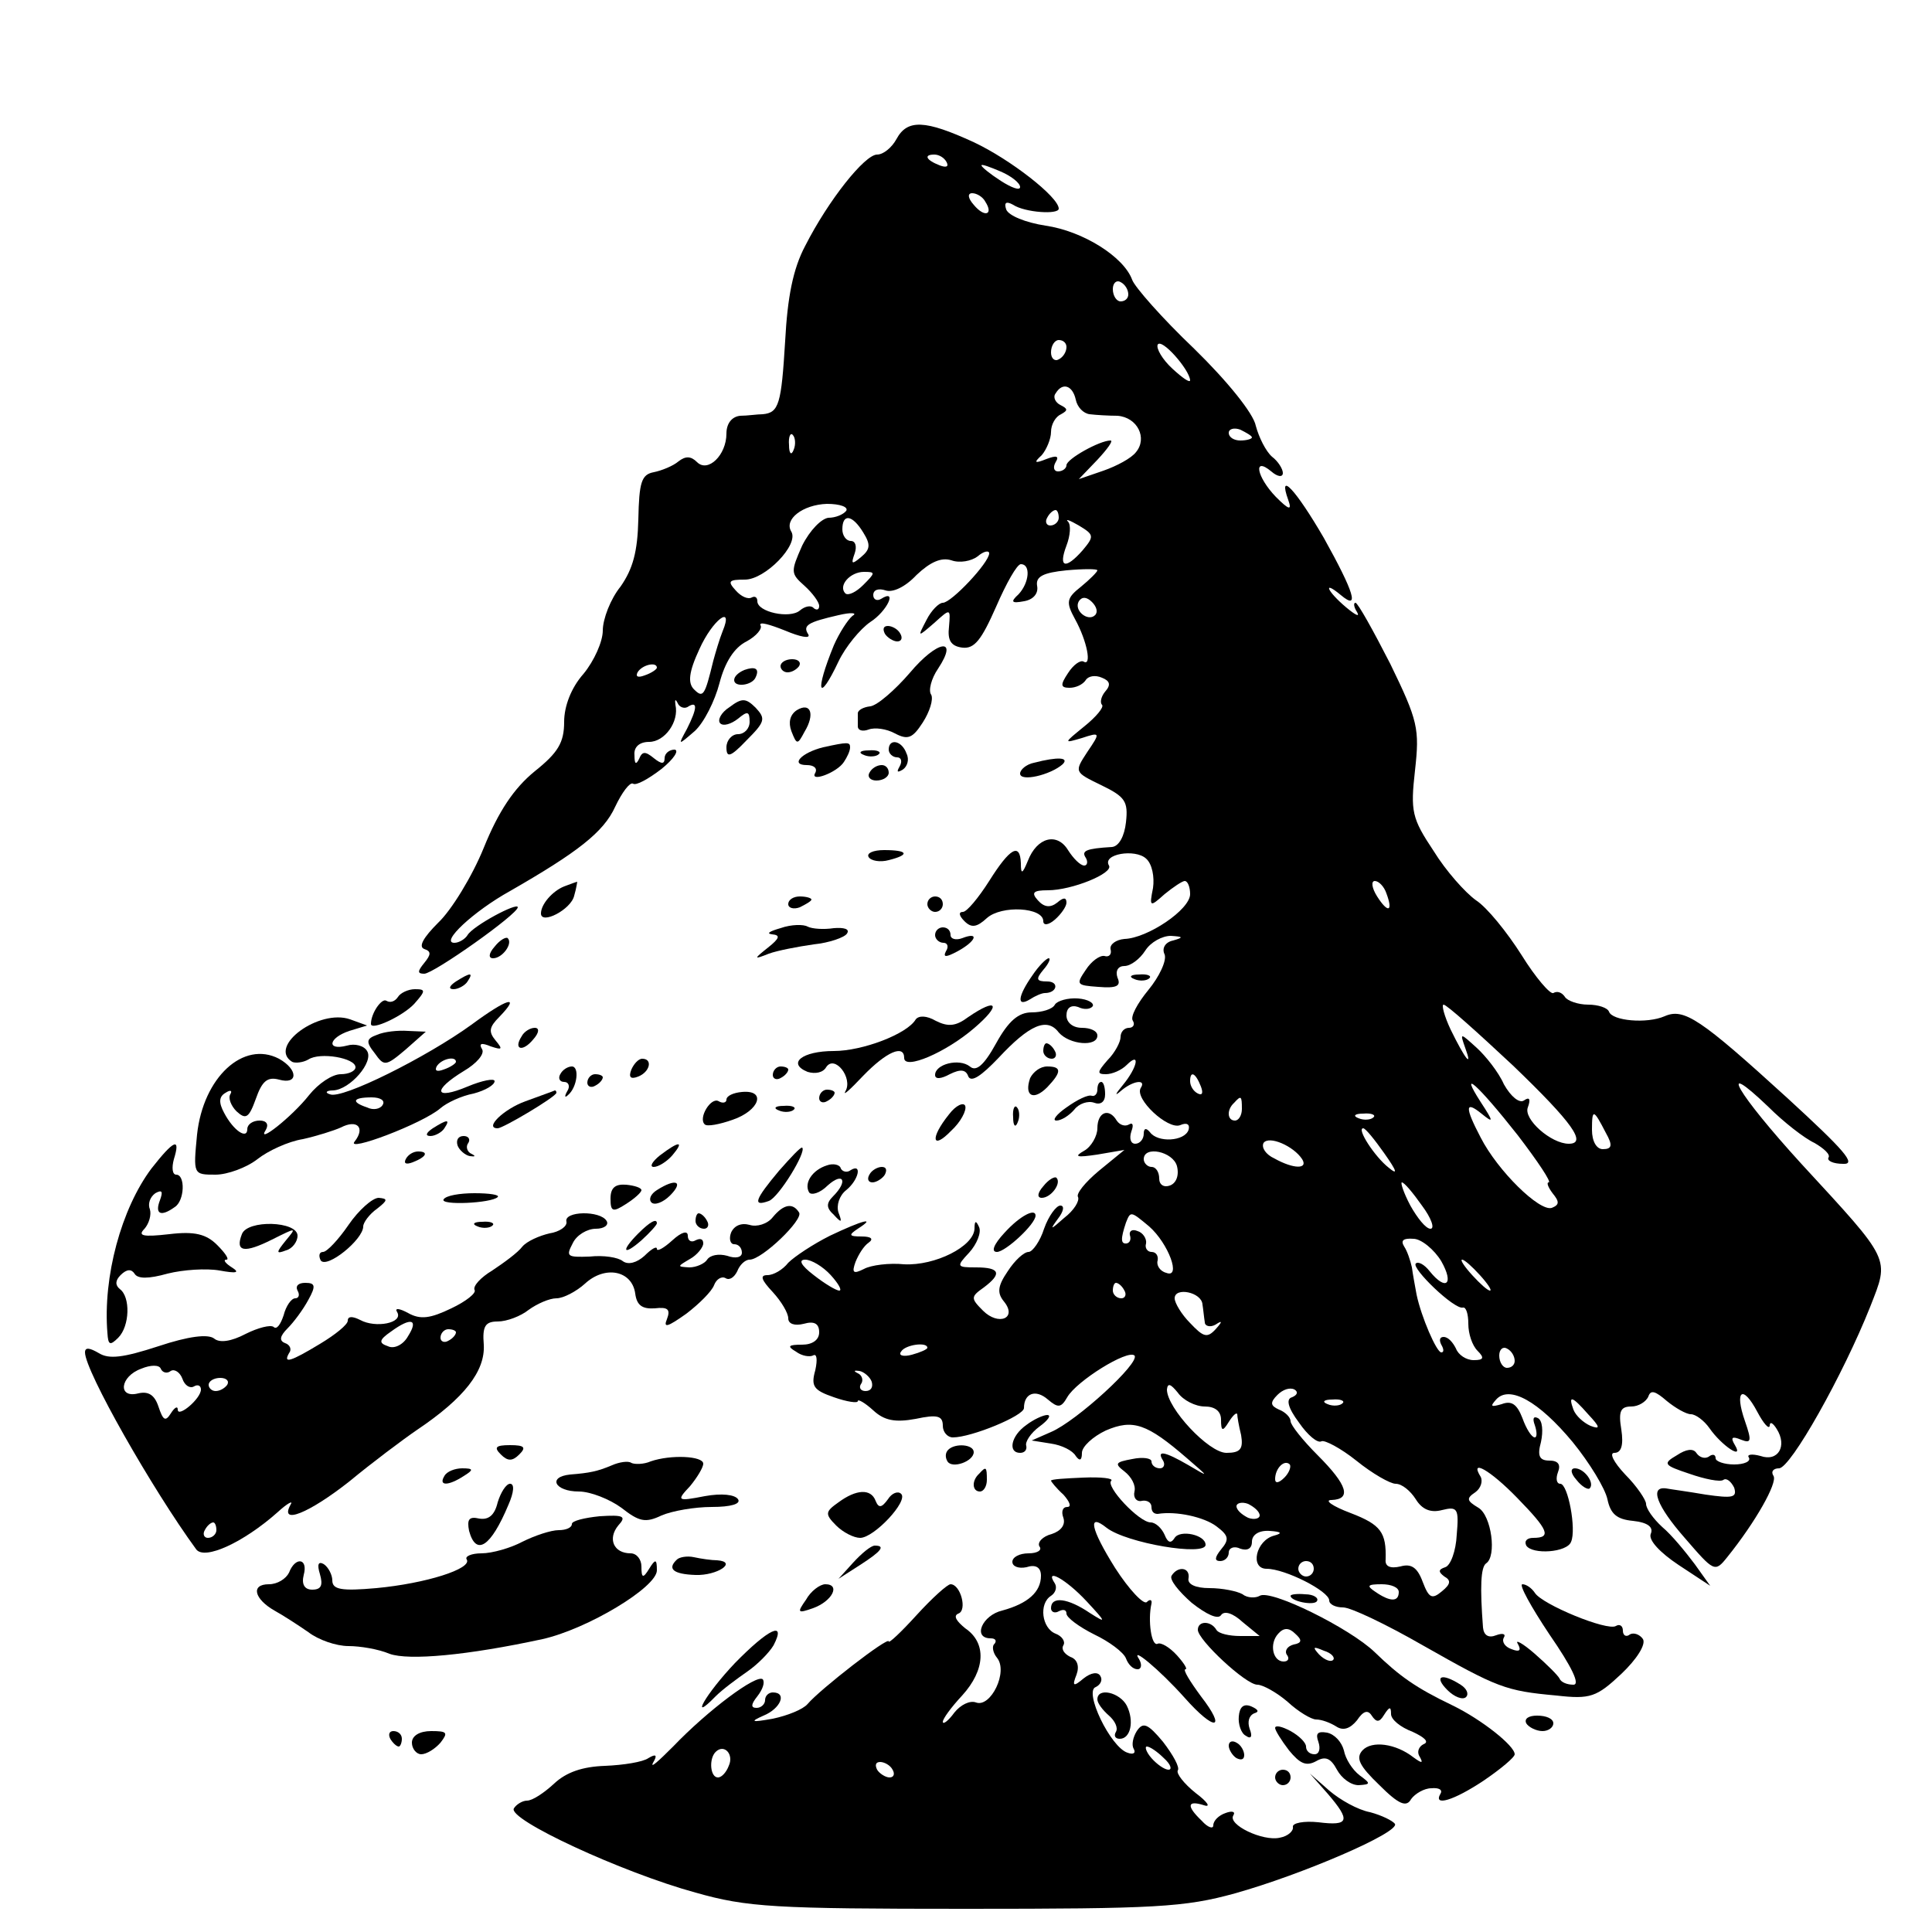 <?xml version="1.0" standalone="no"?>
<!DOCTYPE svg PUBLIC "-//W3C//DTD SVG 20010904//EN"
 "http://www.w3.org/TR/2001/REC-SVG-20010904/DTD/svg10.dtd">
<svg version="1.0" xmlns="http://www.w3.org/2000/svg"
 width="250pt" height="250pt" viewBox="0 0 250 250"
 preserveAspectRatio="xMidYMid meet">
<g transform="translate(0,250) scale(0.1,-0.1)"
fill="#000000" stroke="none">
<path d="M1160 2320 c-6 -11 -17 -20 -25 -20 -16 0 -63 -59 -93 -118 -16 -30
-23 -67 -26 -123 -5 -82 -8 -93 -29 -95 -7 0 -20 -2 -29 -2 -11 -1 -18 -10
-18 -23 0 -28 -24 -51 -38 -37 -8 8 -15 8 -24 1 -7 -6 -22 -12 -32 -14 -16 -3
-19 -13 -20 -61 -1 -42 -7 -64 -23 -87 -13 -16 -23 -42 -23 -57 0 -14 -11 -39
-25 -56 -16 -18 -25 -42 -25 -62 0 -27 -8 -40 -38 -64 -27 -22 -47 -52 -66
-99 -15 -37 -42 -81 -59 -97 -19 -19 -26 -31 -18 -34 9 -3 9 -7 0 -18 -9 -11
-9 -14 0 -14 12 0 121 77 121 86 0 7 -58 -24 -65 -36 -3 -5 -11 -10 -17 -10
-19 0 25 41 72 67 87 50 121 76 136 109 9 19 19 32 23 30 4 -3 20 6 37 19 16
13 23 24 17 25 -7 0 -13 -5 -13 -11 0 -8 -4 -8 -14 0 -11 9 -15 9 -19 -1 -4
-8 -6 -7 -6 5 -1 10 6 17 19 17 20 0 39 26 34 48 -1 7 0 8 3 2 2 -5 9 -8 14
-4 12 7 11 -3 -2 -29 -12 -22 -12 -22 10 -3 12 11 26 39 32 62 7 27 19 46 35
54 13 7 21 17 18 21 -2 5 12 1 32 -7 19 -8 33 -11 30 -5 -8 12 0 16 39 25 17
4 25 3 18 -1 -6 -5 -17 -22 -24 -38 -25 -61 -20 -76 6 -21 9 19 28 42 41 51
22 14 36 44 14 30 -5 -3 -10 -1 -10 5 0 7 7 9 16 6 9 -3 25 4 40 20 18 17 32
23 45 19 11 -4 26 -1 34 5 8 7 15 8 15 4 0 -12 -49 -64 -60 -64 -5 0 -15 -10
-21 -22 -12 -23 -12 -23 10 -4 21 19 21 19 19 -5 -2 -17 2 -25 17 -27 16 -2
25 10 44 53 13 30 27 55 32 55 13 0 11 -24 -3 -39 -11 -10 -9 -12 7 -9 12 2
19 10 17 20 -2 12 8 17 38 20 22 2 40 2 40 0 0 -2 -10 -12 -21 -21 -19 -15
-20 -20 -8 -42 16 -29 22 -62 11 -55 -4 2 -13 -4 -20 -15 -10 -15 -10 -19 2
-19 8 0 17 4 21 10 3 5 12 7 21 3 10 -4 12 -9 4 -18 -5 -6 -7 -14 -4 -17 3 -3
-8 -16 -23 -28 -27 -22 -27 -22 -3 -15 24 8 24 7 7 -18 -17 -26 -17 -26 18
-43 31 -15 35 -21 32 -48 -2 -18 -9 -31 -18 -32 -34 -2 -40 -5 -34 -14 3 -5 2
-10 -2 -10 -5 0 -14 9 -21 20 -14 23 -40 17 -52 -14 -7 -17 -9 -18 -9 -3 -1
27 -14 20 -41 -23 -14 -22 -29 -40 -34 -40 -6 0 -5 -5 2 -12 9 -9 16 -8 29 4
19 17 73 14 73 -4 0 -6 7 -5 15 2 8 7 15 17 15 22 0 7 -4 7 -12 0 -9 -7 -17
-6 -25 3 -9 10 -6 13 13 13 31 0 85 22 79 32 -9 15 34 22 48 9 8 -7 11 -24 9
-38 -5 -25 -4 -25 15 -8 11 9 23 17 26 17 4 0 7 -8 7 -17 0 -20 -55 -57 -85
-58 -11 -1 -19 -7 -18 -13 2 -7 -2 -11 -8 -9 -6 1 -17 -7 -24 -18 -13 -19 -12
-20 16 -22 24 -2 30 1 25 12 -3 9 1 15 9 15 8 0 20 9 27 20 7 11 22 19 33 19
16 -1 17 -2 3 -6 -10 -2 -15 -10 -11 -18 3 -8 -7 -29 -21 -46 -14 -17 -24 -35
-20 -40 3 -5 0 -9 -5 -9 -6 0 -11 -5 -11 -12 0 -6 -7 -20 -17 -30 -13 -15 -14
-18 -2 -18 8 0 20 5 27 12 18 18 14 -3 -5 -26 -10 -12 -11 -15 -3 -8 16 14 34
16 26 4 -8 -14 35 -54 51 -48 9 4 13 1 11 -6 -5 -15 -40 -17 -50 -3 -5 6 -8 5
-8 -2 0 -7 -5 -13 -11 -13 -6 0 -8 7 -5 16 3 8 2 12 -3 9 -5 -3 -12 -1 -16 5
-10 17 -25 11 -25 -10 0 -10 -8 -24 -17 -29 -14 -8 -10 -9 17 -5 l35 6 -33
-27 c-18 -15 -30 -30 -27 -34 2 -5 -5 -17 -18 -27 -18 -16 -19 -16 -8 -1 7 9
9 17 3 17 -5 0 -15 -13 -21 -30 -5 -16 -15 -30 -20 -30 -6 0 -18 -11 -27 -25
-13 -19 -14 -28 -5 -39 18 -22 -7 -32 -27 -12 -16 16 -16 18 1 30 24 18 21 26
-10 26 -25 0 -26 1 -9 19 10 11 16 26 13 33 -4 9 -6 9 -6 -2 -1 -23 -51 -48
-91 -46 -19 2 -43 -1 -52 -6 -14 -7 -16 -5 -11 9 4 10 11 21 17 25 7 5 3 8 -9
8 -17 0 -17 2 -5 10 25 16 6 11 -36 -9 -22 -11 -46 -27 -54 -35 -7 -9 -19 -16
-27 -16 -10 0 -8 -6 7 -22 11 -12 20 -27 20 -34 0 -7 8 -10 20 -7 14 4 20 0
20 -11 0 -10 -9 -16 -22 -16 -18 0 -20 -2 -8 -9 8 -6 18 -7 22 -5 5 3 6 -5 3
-19 -6 -21 -2 -26 24 -35 17 -6 31 -8 31 -5 0 3 9 -2 20 -12 14 -13 28 -16 55
-11 28 6 35 4 35 -9 0 -8 6 -15 13 -15 24 0 92 28 92 38 0 19 15 25 31 11 13
-11 17 -11 25 3 12 21 78 62 87 54 8 -9 -75 -85 -108 -99 l-25 -11 25 -4 c14
-2 28 -9 32 -16 5 -7 8 -6 8 4 0 8 14 21 31 29 35 15 53 9 105 -36 29 -25 29
-25 2 -9 -31 18 -42 20 -33 6 3 -5 1 -10 -4 -10 -6 0 -11 4 -11 9 0 4 -11 6
-25 3 -22 -4 -23 -6 -10 -16 9 -7 15 -18 13 -26 -2 -8 3 -14 10 -12 6 1 12 -2
12 -8 0 -6 3 -9 8 -9 24 4 60 -4 76 -16 16 -12 17 -17 6 -30 -8 -10 -9 -15 -1
-15 6 0 11 5 11 11 0 6 7 9 15 5 9 -3 15 0 15 9 0 9 9 15 23 14 15 -1 17 -3 6
-6 -24 -6 -32 -43 -10 -43 24 0 81 -29 81 -41 0 -5 8 -9 18 -9 10 0 56 -22
103 -49 97 -55 107 -59 173 -65 44 -5 52 -2 84 28 20 19 32 38 28 45 -4 6 -12
9 -17 6 -5 -4 -9 -1 -9 5 0 6 -4 9 -9 6 -11 -7 -96 28 -105 43 -4 6 -11 11
-16 11 -5 0 11 -29 35 -65 29 -42 40 -65 31 -65 -8 0 -16 3 -18 8 -2 4 -16 18
-32 32 -16 14 -26 19 -22 13 5 -9 2 -11 -8 -7 -9 3 -13 10 -10 15 3 5 -2 6
-10 3 -10 -4 -16 0 -17 10 -4 52 -3 78 4 83 14 9 7 62 -10 72 -15 9 -16 12 -4
20 7 5 10 14 7 20 -15 24 12 9 47 -27 41 -42 45 -52 21 -52 -8 0 -12 -4 -9
-10 8 -12 53 -9 58 5 7 16 -4 75 -14 75 -5 0 -6 7 -3 15 4 10 0 15 -11 15 -13
0 -16 6 -11 24 3 14 2 28 -4 31 -6 3 -7 -1 -4 -9 3 -9 3 -16 0 -16 -4 0 -11
11 -16 25 -7 18 -14 23 -27 18 -14 -4 -15 -3 -7 6 17 19 55 -2 99 -55 22 -27
42 -60 45 -74 4 -19 12 -26 33 -28 19 -2 27 -8 23 -17 -3 -8 12 -24 36 -40
l41 -27 -20 28 c-12 16 -30 38 -42 48 -12 11 -21 24 -21 30 0 5 -12 23 -27 38
-15 16 -21 28 -14 28 9 0 12 10 9 30 -4 24 -1 30 13 30 9 0 19 6 22 13 3 9 9
7 24 -6 11 -9 25 -17 31 -17 6 0 17 -8 24 -18 16 -23 45 -42 33 -22 -6 10 -4
12 8 7 13 -5 14 -2 5 24 -14 40 -3 48 16 12 8 -15 15 -23 16 -18 0 6 4 4 9 -4
14 -22 2 -43 -21 -35 -11 3 -18 2 -15 -2 3 -5 -6 -9 -19 -9 -13 0 -24 4 -24 8
0 5 -4 6 -9 2 -5 -3 -12 -1 -16 5 -4 6 -13 5 -25 -3 -19 -11 -17 -13 16 -24
20 -7 40 -11 44 -8 4 3 10 -2 14 -10 4 -13 -2 -14 -37 -9 -23 4 -46 7 -51 8
-22 3 -12 -23 24 -64 38 -44 39 -45 55 -25 37 46 65 96 60 105 -4 6 0 10 7 10
15 0 83 121 118 209 25 64 28 58 -89 185 -83 91 -111 139 -43 74 20 -20 47
-41 60 -47 12 -7 21 -15 18 -19 -2 -4 6 -8 19 -8 18 -1 1 18 -72 85 -113 103
-134 117 -159 106 -23 -10 -68 -6 -72 6 -2 5 -14 9 -27 9 -13 0 -27 5 -30 10
-4 6 -10 8 -15 5 -4 -2 -23 20 -41 49 -19 30 -45 62 -59 71 -14 10 -39 38 -55
64 -28 42 -30 51 -24 104 6 54 4 64 -32 138 -22 43 -42 79 -45 79 -3 0 -2 -6
2 -12 4 -7 -2 -4 -14 6 -25 21 -31 36 -7 16 25 -21 17 4 -22 74 -36 62 -60 88
-46 49 5 -14 1 -13 -16 4 -25 26 -30 53 -6 33 8 -7 15 -8 15 -2 0 5 -6 15 -14
21 -8 7 -17 25 -21 40 -3 16 -37 58 -80 100 -41 39 -77 80 -80 89 -11 30 -64
63 -112 70 -26 4 -48 13 -51 21 -3 9 0 11 9 6 15 -10 59 -13 59 -5 0 15 -63
64 -110 86 -63 29 -86 30 -100 4z m65 -30 c3 -6 -1 -7 -9 -4 -18 7 -21 14 -7
14 6 0 13 -4 16 -10z m95 -32 c0 -5 -11 -1 -25 8 -14 9 -25 18 -25 20 0 2 11
-2 25 -8 14 -6 25 -15 25 -20z m-45 -19 c11 -17 -1 -21 -15 -4 -8 9 -8 15 -2
15 6 0 14 -5 17 -11z m185 -120 c0 -5 -4 -9 -10 -9 -5 0 -10 7 -10 16 0 8 5
12 10 9 6 -3 10 -10 10 -16z m-80 -68 c0 -6 -4 -13 -10 -16 -5 -3 -10 1 -10 9
0 9 5 16 10 16 6 0 10 -4 10 -9z m160 -43 c0 -4 -10 3 -23 15 -13 12 -21 26
-19 31 5 9 41 -32 42 -46z m-148 -25 c2 -10 10 -18 18 -19 8 -1 25 -2 36 -2
26 -2 39 -29 24 -47 -6 -8 -25 -18 -42 -24 l-32 -11 24 25 c13 14 21 25 17 25
-14 0 -57 -24 -57 -32 0 -4 -5 -8 -11 -8 -5 0 -7 5 -3 12 5 8 1 9 -12 4 -15
-6 -17 -5 -6 5 6 7 12 21 12 30 0 10 6 20 13 23 9 5 9 7 -1 12 -6 3 -10 10 -6
15 9 15 22 10 26 -8z m228 -49 c0 -2 -7 -4 -15 -4 -8 0 -15 4 -15 10 0 5 7 7
15 4 8 -4 15 -8 15 -10z m-593 -16 c-3 -8 -6 -5 -6 6 -1 11 2 17 5 13 3 -3 4
-12 1 -19z m68 -79 c-4 -5 -14 -9 -23 -9 -9 -1 -24 -16 -34 -36 -15 -34 -15
-36 3 -52 10 -9 19 -21 19 -26 0 -5 -3 -6 -7 -3 -3 4 -11 3 -18 -3 -13 -11
-55 -2 -55 12 0 5 -3 7 -7 5 -5 -3 -14 1 -21 9 -11 12 -9 14 12 14 26 0 70 45
60 62 -10 16 15 35 46 36 17 0 28 -4 25 -9z m275 -9 c0 -5 -5 -10 -11 -10 -5
0 -7 5 -4 10 3 6 8 10 11 10 2 0 4 -4 4 -10z m-253 -19 c10 -16 9 -22 -3 -32
-12 -10 -13 -9 -8 5 3 9 1 16 -5 16 -6 0 -11 7 -11 15 0 21 13 19 27 -4z m284
-23 c-22 -25 -32 -23 -21 6 5 13 6 27 2 31 -4 4 2 2 14 -5 20 -12 20 -14 5
-32z m-284 -45 c-9 -9 -19 -14 -23 -11 -10 10 6 28 24 28 15 0 15 -1 -1 -17z
m300 -39 c-9 -9 -28 6 -21 18 4 6 10 6 17 -1 6 -6 8 -13 4 -17z m-482 -21 c-4
-10 -9 -27 -12 -38 -11 -45 -13 -49 -25 -37 -8 8 -7 22 7 52 17 38 45 59 30
23z m-85 -47 c0 -2 -7 -7 -16 -10 -8 -3 -12 -2 -9 4 6 10 25 14 25 6z m944
-292 c9 -24 2 -26 -12 -4 -7 11 -8 20 -3 20 5 0 12 -7 15 -16z m164 -223 c77
-74 96 -101 72 -101 -23 0 -59 32 -53 47 4 11 2 14 -5 9 -6 -4 -17 5 -26 21
-7 16 -24 37 -35 47 -22 20 -22 20 -15 0 10 -27 0 -15 -19 24 -8 17 -12 32 -9
32 4 0 44 -36 90 -79z m-404 -27 c3 -8 2 -12 -4 -9 -6 3 -10 10 -10 16 0 14 7
11 14 -7z m410 -63 c26 -34 44 -61 40 -61 -3 0 -1 -6 5 -14 9 -11 9 -15 -1
-19 -16 -5 -70 48 -92 91 -21 40 -20 48 1 31 16 -13 16 -11 -1 15 -29 45 -4
23 48 -43z m-357 34 c0 -8 -4 -15 -9 -15 -10 0 -11 14 -1 23 9 10 10 9 10 -8z
m170 -11 c-3 -3 -12 -4 -19 -1 -8 3 -5 6 6 6 11 1 17 -2 13 -5z m301 -20 c9
-16 8 -21 -4 -21 -8 0 -14 10 -14 25 0 28 2 27 18 -4z m-287 -26 c17 -24 18
-29 6 -19 -18 14 -42 51 -33 51 3 0 15 -15 27 -32z m-106 -8 c8 -13 -11 -13
-36 1 -11 5 -17 14 -14 20 7 10 39 -4 50 -21z m-162 -9 c3 -12 -1 -22 -9 -25
-8 -3 -14 1 -14 9 0 8 -4 15 -10 15 -5 0 -10 5 -10 10 0 18 38 10 43 -9z m317
-51 c12 -16 17 -30 11 -30 -6 0 -17 14 -26 30 -9 17 -13 30 -11 30 3 0 14 -13
26 -30z m-353 -27 c25 -22 42 -68 22 -60 -8 2 -13 10 -11 16 1 6 -2 11 -8 11
-5 0 -9 5 -7 11 1 6 -4 14 -11 16 -7 3 -11 0 -10 -5 2 -6 0 -10 -4 -11 -8 -1
-8 6 -1 27 6 15 6 15 30 -5z m378 -45 c17 -30 6 -39 -15 -13 -7 9 -15 13 -18
10 -6 -6 50 -60 61 -57 4 1 7 -8 7 -21 0 -13 5 -28 12 -35 9 -9 8 -12 -5 -12
-10 0 -20 7 -23 15 -4 8 -10 15 -16 15 -5 0 -6 -4 -3 -10 3 -5 4 -10 0 -10 -6
0 -26 46 -32 75 -2 11 -5 27 -6 35 -2 9 -6 21 -10 27 -5 8 -1 11 12 10 10 0
27 -14 36 -29z m-790 -18 c10 -11 15 -20 11 -20 -4 0 -19 9 -33 20 -17 13 -20
20 -11 20 8 0 23 -9 33 -20z m840 0 c10 -11 16 -20 13 -20 -3 0 -13 9 -23 20
-10 11 -16 20 -13 20 3 0 13 -9 23 -20z m-460 -20 c3 -5 1 -10 -4 -10 -6 0
-11 5 -11 10 0 6 2 10 4 10 3 0 8 -4 11 -10z m101 -18 c1 -6 2 -17 3 -23 0 -5
7 -7 14 -3 9 6 9 4 0 -6 -11 -12 -16 -10 -33 8 -11 11 -20 26 -20 32 0 15 35
8 36 -8z m-356 -56 c0 -2 -9 -6 -20 -9 -11 -3 -18 -1 -14 4 5 9 34 13 34 5z
m760 -17 c0 -5 -4 -9 -10 -9 -5 0 -10 7 -10 16 0 8 5 12 10 9 6 -3 10 -10 10
-16z m-832 -27 c2 -7 -1 -12 -8 -12 -6 0 -9 4 -6 9 4 5 1 12 -4 14 -6 3 -5 4
2 3 6 -1 14 -8 16 -14z m431 -32 c13 0 21 -6 21 -17 0 -15 2 -16 10 -3 5 8 10
13 11 10 0 -3 2 -15 5 -27 3 -18 -1 -23 -19 -23 -23 0 -77 58 -77 82 1 9 5 7
14 -4 7 -10 23 -18 35 -18z m113 12 c-8 -2 -6 -13 9 -33 11 -16 24 -27 29 -24
4 2 25 -9 45 -25 21 -17 44 -30 51 -30 8 0 19 -9 26 -20 8 -13 19 -18 34 -14
20 5 22 2 19 -32 -1 -21 -8 -40 -15 -42 -9 -3 -9 -6 -1 -12 9 -5 8 -10 -3 -19
-13 -11 -17 -9 -25 12 -7 19 -15 24 -29 20 -13 -3 -20 0 -19 9 1 35 -6 45 -45
60 -24 9 -35 17 -25 17 26 1 21 19 -18 58 -19 19 -35 39 -35 44 0 5 -7 12 -15
15 -11 5 -12 9 -2 19 7 7 16 10 22 7 5 -3 4 -7 -3 -10z m65 -8 c-3 -3 -12 -4
-19 -1 -8 3 -5 6 6 6 11 1 17 -2 13 -5z m318 -14 c16 -17 16 -20 3 -15 -9 4
-19 13 -22 21 -7 19 -2 18 19 -6z m-393 -82 c-7 -7 -12 -8 -12 -2 0 14 12 26
19 19 2 -3 -1 -11 -7 -17z m-32 -49 c0 -4 -7 -6 -15 -3 -8 4 -15 10 -15 15 0
4 7 6 15 3 8 -4 15 -10 15 -15z m70 -69 c0 -5 -4 -10 -10 -10 -5 0 -10 5 -10
10 0 6 5 10 10 10 6 0 10 -4 10 -10z m110 -30 c0 -13 -11 -13 -30 0 -12 8 -11
10 8 10 12 0 22 -4 22 -10z"/>
<path d="M1145 1680 c3 -5 11 -10 16 -10 6 0 7 5 4 10 -3 6 -11 10 -16 10 -6
0 -7 -4 -4 -10z"/>
<path d="M1177 1629 c-19 -22 -42 -42 -51 -43 -9 -1 -16 -5 -16 -9 0 -4 0 -11
0 -17 0 -5 6 -7 14 -4 8 3 23 1 34 -5 17 -9 23 -6 36 14 9 14 14 30 11 36 -4
5 0 21 9 34 27 41 -1 37 -37 -6z"/>
<path d="M1010 1638 c0 -4 4 -8 9 -8 6 0 12 4 15 8 3 5 -1 9 -9 9 -8 0 -15 -4
-15 -9z"/>
<path d="M963 1633 c-7 -3 -13 -8 -13 -13 0 -10 24 -7 28 4 5 11 -1 14 -15 9z"/>
<path d="M944 1585 c-11 -7 -16 -17 -12 -21 4 -4 14 -1 23 6 12 10 15 10 15
-4 0 -9 -7 -16 -15 -16 -8 0 -15 -8 -15 -17 0 -14 5 -13 26 9 24 24 25 28 12
42 -13 13 -18 13 -34 1z"/>
<path d="M1031 1581 c-9 -6 -11 -16 -7 -27 7 -18 8 -18 17 -1 14 23 8 39 -10
28z"/>
<path d="M1065 1533 c-28 -7 -43 -23 -21 -23 9 0 14 -4 11 -10 -8 -13 28 0 37
14 4 6 8 14 8 19 0 7 -3 7 -35 0z"/>
<path d="M1150 1530 c0 -5 5 -10 11 -10 5 0 7 -5 3 -12 -4 -7 -3 -8 4 -4 6 4
9 13 5 21 -6 17 -23 20 -23 5z"/>
<path d="M1118 1523 c7 -3 16 -2 19 1 4 3 -2 6 -13 5 -11 0 -14 -3 -6 -6z"/>
<path d="M1338 1513 c-10 -2 -18 -9 -18 -14 0 -11 39 -2 55 12 9 9 -6 10 -37
2z"/>
<path d="M1125 1500 c-3 -5 1 -10 9 -10 9 0 16 5 16 10 0 6 -4 10 -9 10 -6 0
-13 -4 -16 -10z"/>
<path d="M1124 1391 c3 -5 15 -7 26 -4 28 7 25 13 -6 13 -14 0 -23 -4 -20 -9z"/>
<path d="M730 1353 c-15 -6 -30 -23 -30 -35 0 -15 39 5 43 23 3 10 4 19 4 18
-1 0 -9 -3 -17 -6z"/>
<path d="M1020 1330 c0 -5 7 -7 15 -4 8 4 15 8 15 10 0 2 -7 4 -15 4 -8 0 -15
-4 -15 -10z"/>
<path d="M1200 1330 c0 -5 5 -10 10 -10 6 0 10 5 10 10 0 6 -4 10 -10 10 -5 0
-10 -4 -10 -10z"/>
<path d="M1010 1299 c-14 -4 -19 -7 -11 -8 11 -1 10 -5 -5 -17 -19 -15 -19
-16 1 -8 11 4 37 9 58 12 20 2 40 9 43 14 4 6 -4 8 -17 7 -13 -2 -28 -1 -34 2
-5 3 -21 3 -35 -2z"/>
<path d="M1210 1290 c0 -5 5 -10 11 -10 5 0 7 -5 3 -11 -4 -8 0 -8 15 0 24 13
29 26 6 17 -8 -3 -15 -1 -15 4 0 6 -4 10 -10 10 -5 0 -10 -4 -10 -10z"/>
<path d="M640 1275 c-8 -9 -8 -15 -2 -15 12 0 26 19 19 26 -2 2 -10 -2 -17
-11z"/>
<path d="M1336 1238 c-19 -27 -21 -42 -3 -31 6 4 15 8 19 8 16 0 19 15 3 15
-14 0 -15 3 -5 15 7 8 10 15 7 15 -3 0 -13 -10 -21 -22z"/>
<path d="M590 1230 c-9 -6 -10 -10 -3 -10 6 0 15 5 18 10 8 12 4 12 -15 0z"/>
<path d="M1468 1233 c7 -3 16 -2 19 1 4 3 -2 6 -13 5 -11 0 -14 -3 -6 -6z"/>
<path d="M515 1210 c-4 -6 -10 -8 -15 -5 -6 4 -20 -16 -20 -30 0 -9 41 10 56
26 15 17 15 19 1 19 -9 0 -19 -5 -22 -10z"/>
<path d="M610 1174 c-58 -42 -168 -97 -183 -90 -7 2 -5 5 4 5 22 1 53 37 44
51 -4 7 -16 10 -26 7 -27 -7 -24 10 3 19 l23 7 -22 8 c-40 14 -107 -35 -75
-55 4 -2 14 -1 21 3 15 10 61 2 61 -10 0 -5 -9 -9 -19 -9 -11 0 -29 -12 -41
-27 -22 -28 -69 -65 -56 -45 4 7 1 12 -8 12 -9 0 -16 -5 -16 -11 0 -14 -18 -2
-30 21 -7 13 -7 21 2 26 6 4 9 3 6 -2 -3 -5 1 -15 8 -22 12 -11 16 -9 25 16 8
23 15 29 30 25 25 -7 25 13 0 27 -46 24 -98 -24 -106 -98 -5 -52 -5 -52 24
-52 15 0 40 9 54 20 14 11 40 23 59 26 18 4 40 11 49 15 21 11 32 0 18 -18
-13 -15 88 23 111 43 8 7 27 16 43 19 15 4 27 11 27 16 0 4 -16 1 -35 -7 -43
-18 -46 -5 -5 20 17 10 27 22 24 28 -5 8 -1 9 11 4 15 -5 16 -4 6 8 -9 11 -8
17 5 30 29 30 10 24 -36 -10z m-20 -48 c0 -2 -7 -7 -16 -10 -8 -3 -12 -2 -9 4
6 10 25 14 25 6z m-95 -56 c-3 -5 -12 -7 -20 -3 -21 7 -19 13 6 13 11 0 18 -4
14 -10z"/>
<path d="M1365 1200 c-3 -6 -17 -10 -30 -10 -17 0 -30 -11 -46 -40 -16 -29
-26 -37 -34 -30 -14 11 -45 3 -45 -11 0 -6 8 -5 19 1 14 7 21 6 24 -3 4 -8 17
1 39 24 40 43 63 53 78 33 14 -16 50 -19 50 -4 0 6 -9 10 -20 10 -12 0 -20 7
-20 16 0 10 6 14 15 11 8 -4 16 -3 19 1 2 4 -6 9 -19 10 -13 1 -27 -3 -30 -8z"/>
<path d="M1253 1184 c-16 -12 -26 -13 -42 -5 -12 7 -22 7 -26 2 -11 -19 -69
-41 -106 -41 -41 0 -61 -16 -34 -27 10 -3 20 -1 24 6 11 17 35 -14 25 -31 -4
-7 6 2 23 20 30 31 53 41 53 23 0 -16 54 7 91 39 35 30 30 40 -8 14z"/>
<path d="M488 1161 c-14 -5 -15 -9 -3 -24 12 -17 14 -17 40 5 l26 23 -23 1
c-13 1 -31 -1 -40 -5z"/>
<path d="M675 1159 c-11 -17 1 -21 15 -4 8 9 8 15 2 15 -6 0 -14 -5 -17 -11z"/>
<path d="M1350 1140 c0 -5 5 -10 11 -10 5 0 7 5 4 10 -3 6 -8 10 -11 10 -2 0
-4 -4 -4 -10z"/>
<path d="M817 1116 c-4 -10 -1 -13 9 -9 15 6 19 23 5 23 -5 0 -11 -7 -14 -14z"/>
<path d="M725 1110 c-3 -5 -1 -10 5 -10 6 0 8 -6 4 -12 -4 -7 -3 -9 1 -5 12
10 15 37 5 37 -5 0 -12 -4 -15 -10z"/>
<path d="M1000 1109 c0 -5 5 -7 10 -4 6 3 10 8 10 11 0 2 -4 4 -10 4 -5 0 -10
-5 -10 -11z"/>
<path d="M1333 1105 c-8 -23 4 -30 22 -12 19 20 19 27 0 27 -9 0 -18 -7 -22
-15z"/>
<path d="M760 1099 c0 -5 5 -7 10 -4 6 3 10 8 10 11 0 2 -4 4 -10 4 -5 0 -10
-5 -10 -11z"/>
<path d="M1420 1090 c0 -5 -3 -9 -7 -8 -5 2 -19 -5 -33 -15 -13 -9 -19 -17
-13 -17 6 0 16 6 23 14 6 8 18 12 26 9 8 -3 14 1 14 11 0 9 -2 16 -5 16 -3 0
-5 -4 -5 -10z"/>
<path d="M680 1075 c-28 -10 -54 -35 -36 -35 7 0 76 41 76 46 0 2 -1 3 -2 3
-2 -1 -19 -7 -38 -14z"/>
<path d="M940 1077 c0 -4 -5 -5 -10 -2 -10 6 -27 -22 -18 -30 3 -3 19 0 36 6
35 12 44 39 12 36 -11 -1 -20 -5 -20 -10z"/>
<path d="M1060 1079 c0 -5 5 -7 10 -4 6 3 10 8 10 11 0 2 -4 4 -10 4 -5 0 -10
-5 -10 -11z"/>
<path d="M1228 1058 c-25 -31 -22 -47 3 -21 12 11 20 26 18 32 -2 5 -12 1 -21
-11z"/>
<path d="M1008 1063 c7 -3 16 -2 19 1 4 3 -2 6 -13 5 -11 0 -14 -3 -6 -6z"/>
<path d="M1311 1054 c0 -11 3 -14 6 -6 3 7 2 16 -1 19 -3 4 -6 -2 -5 -13z"/>
<path d="M560 1040 c-9 -6 -10 -10 -3 -10 6 0 15 5 18 10 8 12 4 12 -15 0z"/>
<path d="M592 1018 c2 -6 10 -13 16 -14 7 -1 8 0 2 3 -5 2 -8 9 -4 14 3 5 0 9
-6 9 -7 0 -10 -5 -8 -12z"/>
<path d="M196 988 c-39 -52 -63 -140 -57 -213 1 -15 3 -17 14 -6 15 15 16 53
2 63 -6 5 -6 11 1 18 8 8 14 8 18 2 4 -7 18 -7 43 0 20 5 50 7 67 4 22 -4 27
-3 16 4 -8 5 -12 10 -7 10 4 0 -1 8 -12 19 -14 14 -29 18 -62 14 -35 -4 -41
-2 -32 7 6 7 9 18 7 25 -3 7 0 16 7 21 9 5 10 2 6 -9 -7 -18 1 -22 19 -9 13 8
14 42 2 42 -5 0 -6 9 -3 20 9 29 0 25 -29 -12z"/>
<path d="M854 1005 c-10 -8 -14 -15 -8 -15 6 0 17 7 24 15 16 19 9 19 -16 0z"/>
<path d="M1008 985 c-31 -37 -35 -47 -13 -39 13 5 49 64 43 69 -2 1 -15 -13
-30 -30z"/>
<path d="M525 1000 c-3 -6 1 -7 9 -4 18 7 21 14 7 14 -6 0 -13 -4 -16 -10z"/>
<path d="M1070 992 c-19 -6 -30 -23 -23 -35 3 -4 14 -1 24 9 20 18 27 6 7 -14
-9 -9 -9 -15 1 -24 10 -11 11 -10 6 3 -3 9 1 22 10 29 16 13 21 35 6 26 -5 -4
-11 -2 -13 2 -1 5 -10 7 -18 4z"/>
<path d="M1125 980 c-3 -5 -2 -10 4 -10 5 0 13 5 16 10 3 6 2 10 -4 10 -5 0
-13 -4 -16 -10z"/>
<path d="M1350 965 c-8 -9 -8 -15 -2 -15 12 0 26 19 19 26 -2 2 -10 -2 -17
-11z"/>
<path d="M790 949 c0 -17 3 -18 20 -7 11 7 20 15 20 18 0 3 -9 6 -20 7 -14 1
-20 -4 -20 -18z"/>
<path d="M850 960 c-8 -5 -11 -12 -7 -16 4 -4 15 0 24 9 18 18 8 23 -17 7z"/>
<path d="M574 948 c-5 -8 62 -5 70 3 3 3 -11 5 -30 5 -19 0 -37 -3 -40 -8z"/>
<path d="M451 915 c-13 -19 -28 -35 -33 -35 -5 0 -6 -5 -3 -11 8 -11 55 27 55
44 0 5 8 16 18 23 14 11 14 13 2 14 -8 0 -26 -16 -39 -35z"/>
<path d="M1000 925 c-7 -9 -21 -13 -30 -10 -11 3 -20 -1 -24 -10 -3 -8 -1 -15
4 -15 6 0 10 -5 10 -11 0 -6 -8 -8 -19 -4 -11 3 -22 1 -26 -5 -3 -5 -14 -10
-23 -10 -16 1 -16 1 1 11 9 5 17 15 17 20 0 6 -4 7 -10 4 -5 -3 -10 -1 -10 6
0 7 -8 5 -20 -6 -11 -10 -20 -15 -20 -11 0 4 -7 0 -16 -9 -10 -9 -21 -12 -28
-7 -6 5 -25 8 -43 6 -29 -1 -31 0 -22 17 5 11 19 19 30 19 11 0 17 5 14 10 -8
14 -56 13 -52 -1 1 -6 -9 -13 -22 -15 -13 -3 -29 -10 -35 -17 -6 -8 -24 -21
-39 -31 -15 -9 -25 -20 -23 -25 3 -4 -11 -15 -30 -24 -27 -13 -40 -15 -56 -6
-11 6 -18 7 -14 1 8 -14 -28 -21 -48 -10 -10 5 -16 5 -16 -1 0 -5 -16 -18 -36
-30 -38 -23 -48 -26 -40 -12 4 5 1 11 -5 13 -8 3 -7 9 3 19 8 8 20 24 27 37
10 18 9 22 -4 22 -9 0 -13 -4 -10 -10 3 -5 2 -10 -3 -10 -5 0 -12 -10 -15 -22
-4 -12 -9 -19 -13 -15 -4 3 -20 -1 -36 -9 -19 -10 -34 -12 -41 -6 -8 6 -33 3
-72 -10 -46 -15 -64 -17 -77 -9 -12 7 -18 8 -18 1 0 -24 87 -177 144 -255 11
-14 61 9 105 48 13 12 21 16 17 10 -15 -27 24 -11 76 30 29 24 69 54 88 67 61
41 88 76 86 110 -2 24 2 30 18 30 12 0 30 7 40 15 11 8 27 15 36 15 9 0 26 9
37 19 26 24 61 17 65 -13 2 -15 9 -20 25 -19 17 2 21 -1 16 -14 -5 -12 1 -10
25 7 17 13 33 29 36 37 3 8 10 12 15 9 5 -3 11 1 15 9 3 8 10 15 16 15 16 0
70 52 64 61 -8 13 -20 11 -34 -6z m-472 -154 c-6 -11 -18 -17 -26 -13 -12 4
-12 8 4 19 26 19 36 16 22 -6z m62 5 c0 -3 -4 -8 -10 -11 -5 -3 -10 -1 -10 4
0 6 5 11 10 11 6 0 10 -2 10 -4z m-369 -50 c5 3 12 -2 15 -10 3 -9 10 -13 15
-10 5 3 9 1 9 -4 0 -12 -30 -37 -30 -26 0 5 -4 3 -9 -5 -7 -11 -10 -9 -16 9
-5 15 -13 20 -26 17 -27 -7 -24 22 4 32 12 5 23 5 25 0 2 -5 8 -7 13 -3z m73
-18 c-3 -4 -9 -8 -15 -8 -5 0 -9 4 -9 8 0 5 7 9 15 9 8 0 12 -4 9 -9z m-14
-188 c0 -5 -5 -10 -11 -10 -5 0 -7 5 -4 10 3 6 8 10 11 10 2 0 4 -4 4 -10z"/>
<path d="M900 920 c0 -5 5 -10 11 -10 5 0 7 5 4 10 -3 6 -8 10 -11 10 -2 0 -4
-4 -4 -10z"/>
<path d="M1300 905 c-14 -15 -18 -25 -10 -25 11 0 50 36 50 47 0 10 -20 0 -40
-22z"/>
<path d="M313 903 c-9 -23 3 -25 39 -7 32 16 32 16 18 -1 -13 -16 -13 -18 0
-13 8 2 15 11 15 19 0 19 -65 21 -72 2z"/>
<path d="M618 913 c7 -3 16 -2 19 1 4 3 -2 6 -13 5 -11 0 -14 -3 -6 -6z"/>
<path d="M826 904 c-23 -23 -20 -30 4 -9 11 10 20 20 20 22 0 7 -9 2 -24 -13z"/>
<path d="M1328 656 c-20 -14 -24 -36 -8 -36 6 0 9 4 8 9 -2 5 6 17 17 25 11 8
16 15 10 15 -5 0 -18 -6 -27 -13z"/>
<path d="M648 618 c9 -9 15 -9 24 0 9 9 7 12 -12 12 -19 0 -21 -3 -12 -12z"/>
<path d="M1227 624 c-4 -4 -4 -10 -1 -15 6 -10 34 0 34 12 0 10 -24 12 -33 3z"/>
<path d="M842 609 c-9 -4 -21 -4 -25 -2 -4 3 -16 1 -25 -3 -19 -8 -29 -10 -54
-12 -30 -3 -20 -22 11 -22 15 0 40 -10 55 -21 23 -18 31 -20 52 -10 14 6 43
11 65 11 25 0 38 4 34 10 -4 6 -21 8 -43 4 -36 -7 -37 -6 -19 13 9 11 17 24
17 29 0 10 -42 12 -68 3z"/>
<path d="M575 590 c-8 -13 5 -13 25 0 13 8 13 10 -2 10 -9 0 -20 -4 -23 -10z"/>
<path d="M1267 593 c-10 -9 -9 -23 1 -23 5 0 9 7 9 15 0 17 -1 18 -10 8z"/>
<path d="M2040 585 c7 -9 15 -13 17 -11 7 7 -7 26 -19 26 -6 0 -6 -6 2 -15z"/>
<path d="M1360 584 c0 -1 7 -10 16 -18 8 -9 11 -16 5 -16 -6 0 -8 -6 -5 -14 3
-9 -3 -17 -15 -21 -12 -3 -19 -11 -16 -16 4 -5 -3 -9 -14 -9 -12 0 -21 -5 -21
-11 0 -6 8 -9 18 -7 12 4 19 0 19 -11 0 -21 -17 -36 -50 -45 -26 -6 -39 -36
-15 -36 6 0 8 -3 5 -7 -4 -3 -2 -12 3 -18 15 -18 -8 -65 -27 -58 -8 3 -20 -3
-28 -13 -8 -11 -15 -16 -15 -12 0 4 11 19 25 34 30 33 32 68 4 87 -11 9 -16
16 -9 19 12 4 3 38 -10 38 -4 0 -24 -18 -44 -40 -20 -22 -36 -37 -36 -34 0 7
-89 -62 -105 -81 -6 -7 -26 -15 -45 -19 -28 -5 -30 -4 -12 4 22 9 31 30 12 30
-5 0 -10 -4 -10 -10 0 -5 -5 -10 -11 -10 -8 0 -7 5 1 15 7 9 10 18 7 22 -8 7
-71 -40 -116 -87 -19 -19 -30 -29 -26 -21 6 10 4 12 -6 6 -7 -5 -32 -9 -56
-10 -29 -1 -50 -8 -66 -23 -13 -12 -28 -22 -35 -22 -6 0 -14 -5 -17 -10 -9
-14 140 -83 235 -109 67 -19 102 -21 350 -21 245 0 283 2 348 20 86 24 214 79
207 90 -3 4 -17 11 -32 15 -16 3 -39 16 -53 28 l-25 22 23 -26 c30 -35 28 -42
-12 -37 -19 2 -34 -1 -33 -6 1 -5 -6 -12 -17 -14 -22 -5 -68 17 -60 29 3 5 -2
6 -10 3 -9 -3 -16 -10 -16 -16 0 -5 -7 -3 -15 6 -20 19 -19 27 3 20 9 -3 5 4
-11 16 -15 12 -25 25 -23 29 3 4 -6 20 -19 37 -20 24 -26 26 -34 14 -5 -8 -7
-18 -4 -23 3 -5 0 -8 -8 -5 -22 7 -57 80 -41 85 6 3 9 9 6 14 -3 6 -12 5 -22
-3 -13 -11 -15 -10 -9 5 4 11 1 20 -8 23 -8 4 -12 10 -9 15 3 5 -2 12 -10 15
-18 7 -22 39 -6 49 6 4 8 11 5 16 -14 21 14 6 41 -23 26 -28 26 -29 4 -15 -28
19 -50 22 -50 6 0 -5 5 -7 10 -4 6 3 10 2 10 -3 0 -5 16 -17 36 -27 19 -9 38
-23 41 -31 3 -8 9 -14 15 -14 5 0 6 6 2 13 -12 18 26 -13 59 -50 39 -44 55
-42 21 2 -14 19 -24 35 -20 35 3 0 -2 8 -11 18 -10 11 -21 17 -25 15 -8 -4
-13 30 -8 52 1 5 -2 6 -6 2 -4 -4 -23 16 -41 44 -32 51 -36 72 -11 52 26 -20
128 -37 128 -22 0 13 -33 20 -40 9 -5 -8 -9 -6 -13 4 -4 9 -12 16 -18 16 -15
0 -59 47 -51 54 3 3 -13 5 -36 4 -23 -1 -42 -2 -42 -4z m-417 -369 c-3 -8 -9
-15 -14 -15 -10 0 -12 24 -3 33 11 11 24 -3 17 -18z m563 10 c9 -8 11 -15 6
-15 -5 0 -15 7 -22 15 -7 8 -9 15 -6 15 4 0 14 -7 22 -15z m-351 -15 c3 -5 2
-10 -4 -10 -5 0 -13 5 -16 10 -3 6 -2 10 4 10 5 0 13 -4 16 -10z"/>
<path d="M644 556 c-4 -17 -12 -23 -24 -21 -13 3 -16 -1 -13 -16 9 -33 28 -21
51 34 7 16 8 27 2 27 -5 0 -12 -11 -16 -24z"/>
<path d="M1085 556 c-17 -12 -18 -15 -3 -30 9 -9 23 -16 31 -16 18 0 63 48 53
57 -4 4 -12 1 -17 -7 -8 -11 -12 -12 -16 -2 -6 16 -25 15 -48 -2z"/>
<path d="M740 528 c0 -5 -8 -8 -17 -8 -10 0 -31 -7 -47 -15 -15 -8 -39 -15
-53 -15 -13 0 -22 -4 -19 -8 7 -12 -53 -31 -117 -37 -45 -4 -57 -2 -57 10 0 7
-5 17 -11 21 -7 4 -9 0 -5 -13 4 -14 2 -20 -10 -20 -10 0 -14 7 -11 19 6 22
-11 24 -19 3 -4 -8 -15 -15 -26 -15 -24 0 -19 -19 7 -34 11 -6 31 -19 44 -28
13 -10 36 -18 52 -18 15 0 39 -4 53 -10 25 -9 101 -2 198 19 58 13 148 67 148
89 0 15 -2 15 -10 2 -8 -13 -10 -12 -10 3 0 9 -6 17 -14 17 -22 0 -30 19 -16
36 11 12 7 14 -24 12 -20 -2 -36 -6 -36 -10z"/>
<path d="M1104 478 l-19 -21 28 18 c28 18 33 25 19 25 -5 0 -17 -10 -28 -22z"/>
<path d="M876 482 c-13 -12 -5 -19 24 -20 28 -1 55 17 28 19 -7 0 -21 2 -30 4
-9 2 -19 0 -22 -3z"/>
<path d="M1516 461 c-3 -5 9 -20 26 -35 19 -15 34 -22 38 -16 4 6 15 3 28 -9
l22 -18 -25 0 c-14 0 -28 3 -31 8 -7 12 -24 12 -24 0 0 -13 62 -71 77 -71 7 0
25 -10 39 -22 14 -13 31 -23 37 -23 7 0 18 -4 26 -9 9 -6 18 -3 27 8 8 12 14
14 19 6 6 -9 10 -9 16 1 7 11 9 11 9 1 0 -7 12 -17 28 -23 15 -7 22 -13 14
-16 -6 -3 -9 -10 -5 -16 5 -9 3 -9 -8 -1 -23 18 -54 22 -66 9 -9 -10 -4 -20
22 -45 25 -25 35 -29 41 -18 5 7 17 14 26 14 10 1 15 -2 12 -7 -10 -17 17 -9
56 17 22 15 40 30 40 34 0 11 -43 45 -80 63 -48 23 -69 38 -101 69 -32 31
-135 82 -149 73 -5 -3 -16 -3 -22 2 -7 4 -26 8 -43 8 -18 0 -29 5 -27 13 2 14
-14 16 -22 3z m158 -89 c-8 -2 -12 -8 -9 -13 4 -5 2 -9 -4 -9 -14 0 -19 23 -7
36 7 8 14 8 22 0 9 -8 9 -12 -2 -14z m51 -20 c-3 -3 -11 0 -18 7 -9 10 -8 11
6 5 10 -3 15 -9 12 -12z"/>
<path d="M1043 430 c-12 -17 -11 -18 9 -11 25 9 36 31 16 31 -7 0 -19 -9 -25
-20z"/>
<path d="M1670 435 c0 -7 30 -13 34 -7 3 4 -4 9 -15 9 -10 1 -19 0 -19 -2z"/>
<path d="M951 348 c-38 -40 -60 -79 -25 -43 9 9 28 23 41 32 13 9 28 24 34 34
17 33 -7 21 -50 -23z"/>
<path d="M1873 313 c9 -9 20 -13 24 -9 4 4 1 11 -7 16 -25 16 -35 11 -17 -7z"/>
<path d="M1420 301 c0 -5 7 -14 15 -21 8 -7 12 -16 9 -21 -3 -5 -1 -9 5 -9 14
0 19 23 9 43 -9 17 -38 24 -38 8z"/>
<path d="M1603 279 c-1 -10 3 -22 9 -25 7 -5 9 -1 5 9 -3 9 -1 17 6 20 7 2 5
5 -4 9 -10 4 -15 -1 -16 -13z"/>
<path d="M1975 270 c3 -5 13 -10 21 -10 8 0 14 5 14 10 0 6 -9 10 -21 10 -11
0 -17 -4 -14 -10z"/>
<path d="M1650 264 c0 -3 8 -16 18 -29 14 -17 22 -21 35 -14 12 7 19 4 27 -11
6 -11 18 -20 28 -20 16 1 16 2 1 13 -9 7 -18 21 -20 32 -3 11 -12 21 -22 23
-12 2 -15 -1 -11 -12 3 -9 1 -16 -5 -16 -6 0 -11 4 -11 10 0 5 -9 14 -20 20
-11 6 -20 8 -20 4z"/>
<path d="M505 250 c3 -5 8 -10 11 -10 2 0 4 5 4 10 0 6 -5 10 -11 10 -5 0 -7
-4 -4 -10z"/>
<path d="M533 245 c0 -8 6 -15 12 -15 7 0 18 7 25 15 10 13 9 15 -12 15 -15 0
-25 -6 -25 -15z"/>
<path d="M1590 241 c0 -5 5 -13 10 -16 6 -3 10 -2 10 4 0 5 -4 13 -10 16 -5 3
-10 2 -10 -4z"/>
<path d="M1650 200 c0 -5 5 -10 10 -10 6 0 10 5 10 10 0 6 -4 10 -10 10 -5 0
-10 -4 -10 -10z"/>
</g>
</svg>
